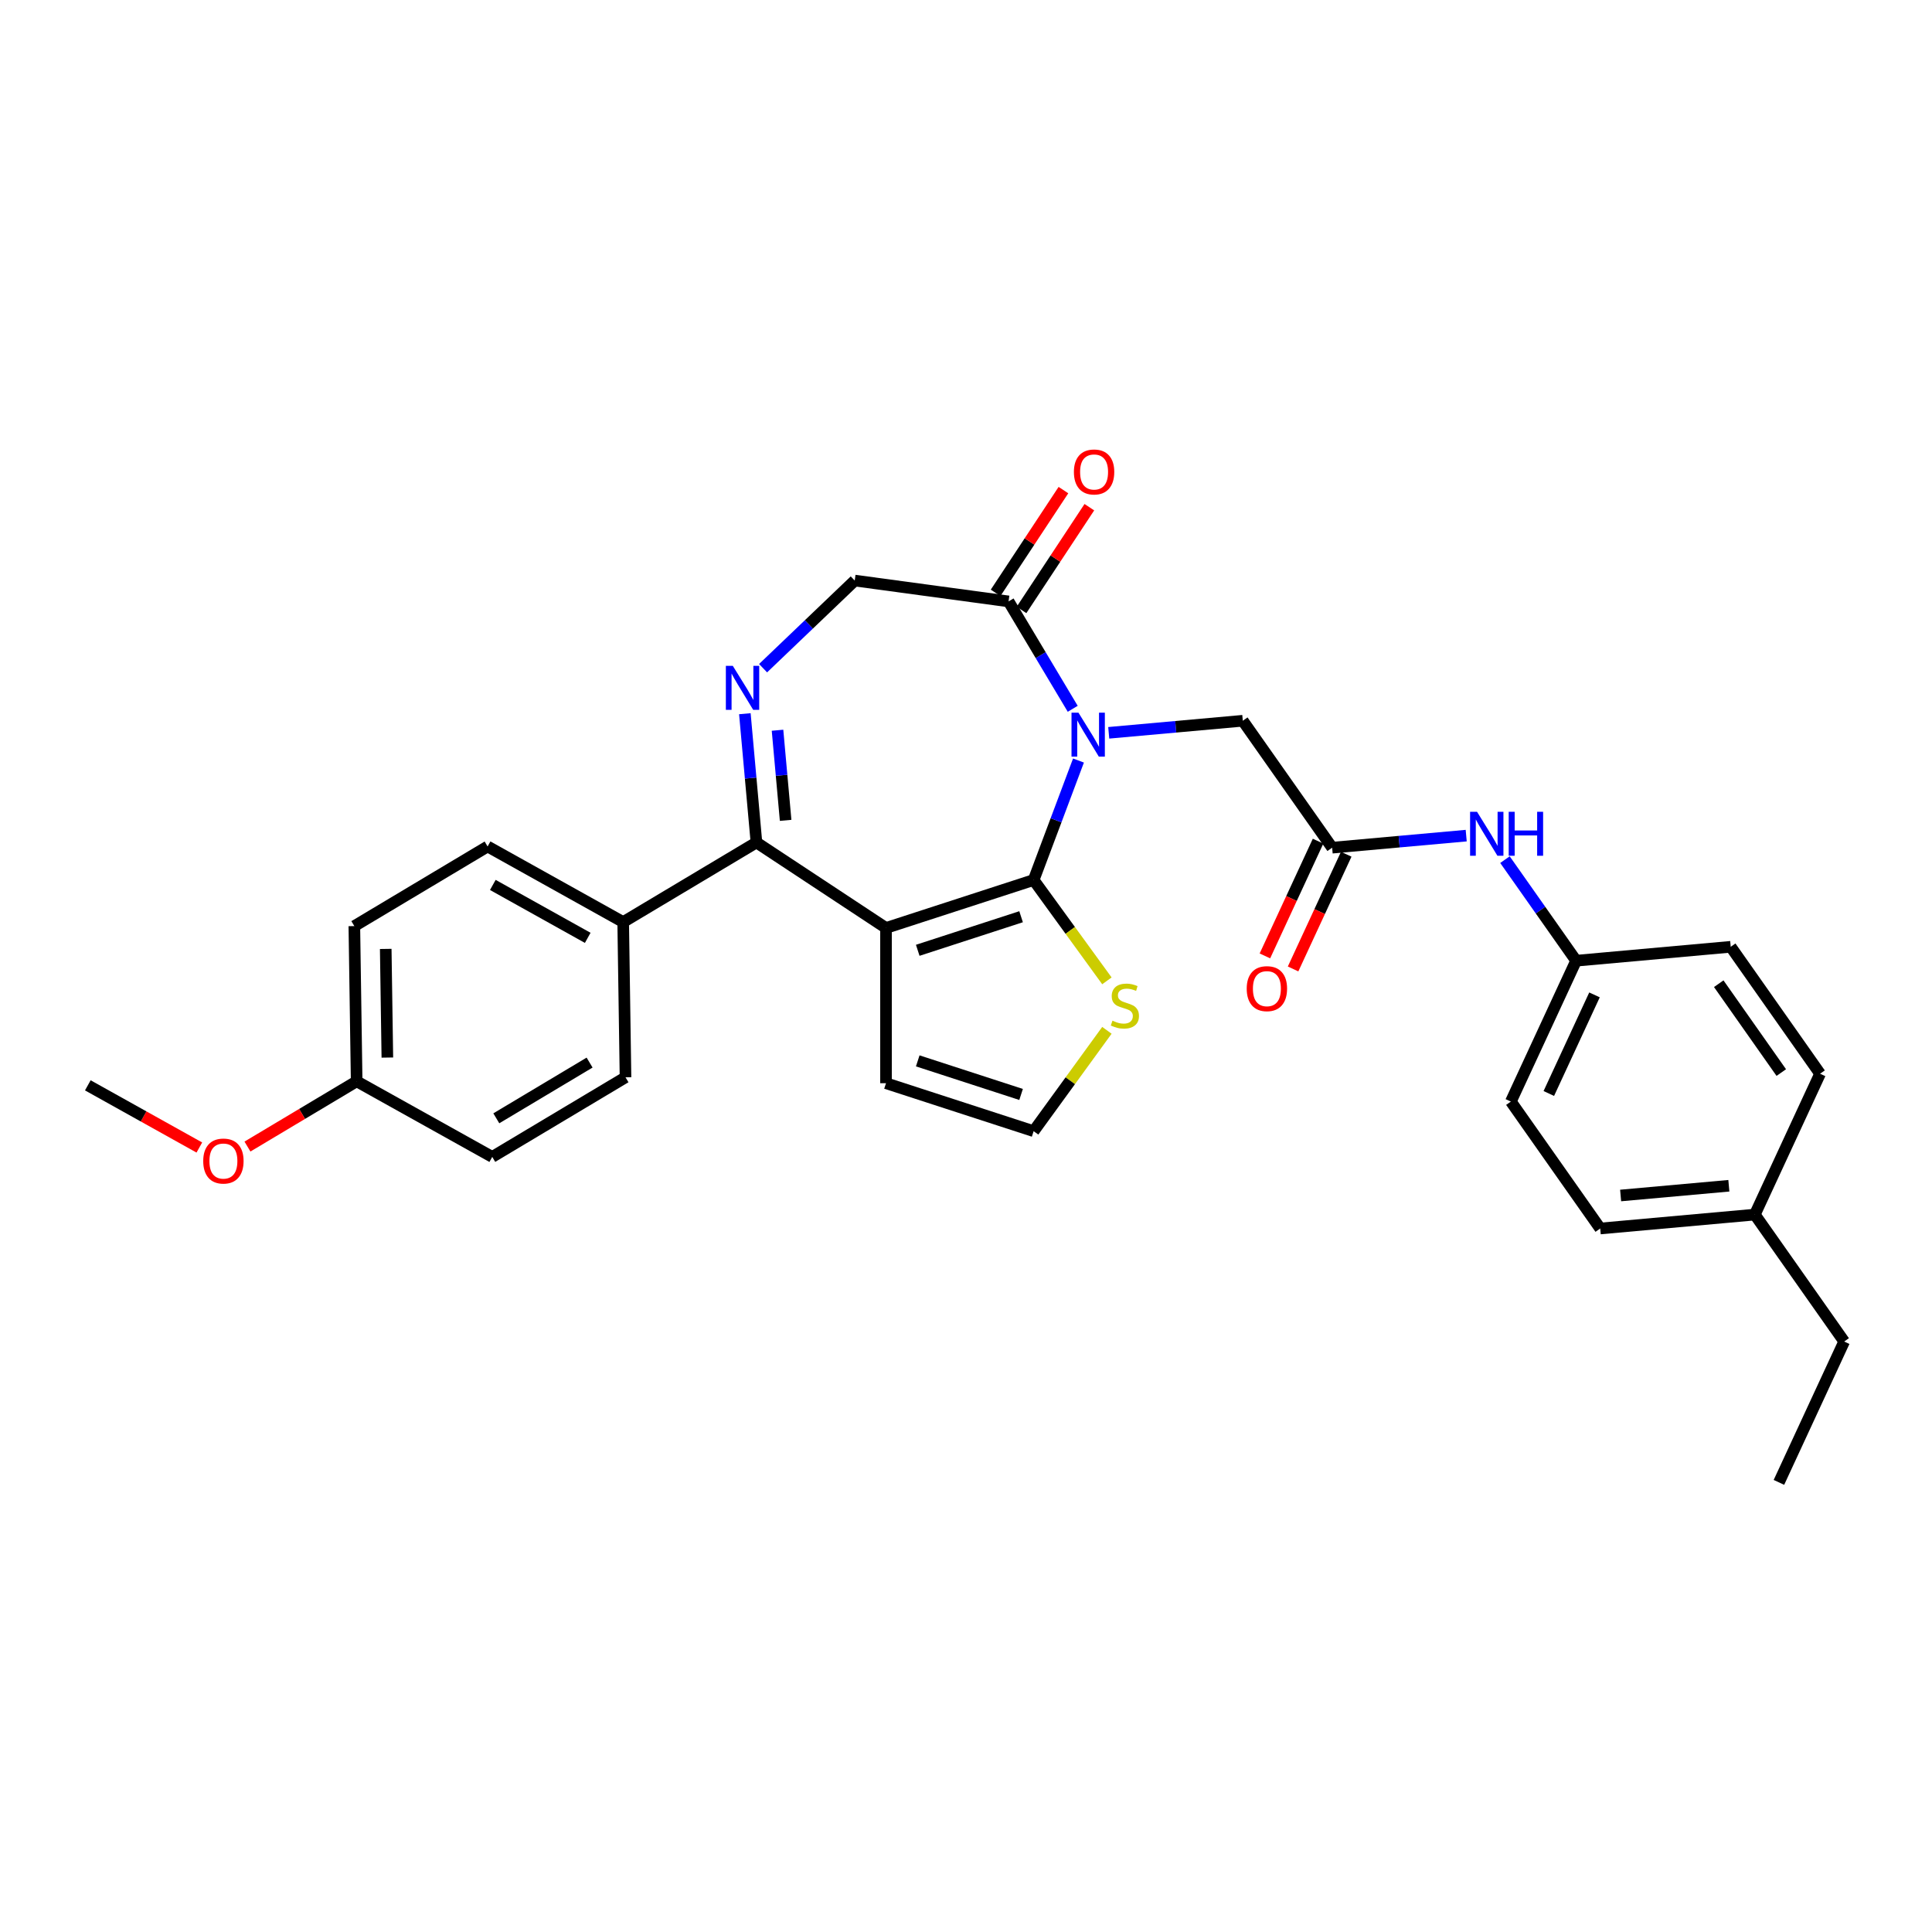 <?xml version='1.0' encoding='iso-8859-1'?>
<svg version='1.1' baseProfile='full'
              xmlns='http://www.w3.org/2000/svg'
                      xmlns:rdkit='http://www.rdkit.org/xml'
                      xmlns:xlink='http://www.w3.org/1999/xlink'
                  xml:space='preserve'
width='1000px' height='1000px' viewBox='0 0 1000 1000'>
<!-- END OF HEADER -->
<rect style='opacity:1.0;fill:#FFFFFF;stroke:none' width='1000' height='1000' x='0' y='0'> </rect>
<path class='bond-0' d='M 535.009,455.487 L 458.592,480.316' style='fill:none;fill-rule:evenodd;stroke:#000000;stroke-width:6px;stroke-linecap:butt;stroke-linejoin:miter;stroke-opacity:1' />
<path class='bond-0' d='M 528.513,474.495 L 475.021,491.875' style='fill:none;fill-rule:evenodd;stroke:#000000;stroke-width:6px;stroke-linecap:butt;stroke-linejoin:miter;stroke-opacity:1' />
<path class='bond-1' d='M 535.009,455.487 L 546.614,424.567' style='fill:none;fill-rule:evenodd;stroke:#000000;stroke-width:6px;stroke-linecap:butt;stroke-linejoin:miter;stroke-opacity:1' />
<path class='bond-1' d='M 546.614,424.567 L 558.218,393.648' style='fill:none;fill-rule:evenodd;stroke:#0000FF;stroke-width:6px;stroke-linecap:butt;stroke-linejoin:miter;stroke-opacity:1' />
<path class='bond-5' d='M 535.009,455.487 L 553.971,481.586' style='fill:none;fill-rule:evenodd;stroke:#000000;stroke-width:6px;stroke-linecap:butt;stroke-linejoin:miter;stroke-opacity:1' />
<path class='bond-5' d='M 553.971,481.586 L 572.933,507.685' style='fill:none;fill-rule:evenodd;stroke:#CCCC00;stroke-width:6px;stroke-linecap:butt;stroke-linejoin:miter;stroke-opacity:1' />
<path class='bond-2' d='M 458.592,480.316 L 391.535,436.052' style='fill:none;fill-rule:evenodd;stroke:#000000;stroke-width:6px;stroke-linecap:butt;stroke-linejoin:miter;stroke-opacity:1' />
<path class='bond-8' d='M 458.592,480.316 L 458.592,560.666' style='fill:none;fill-rule:evenodd;stroke:#000000;stroke-width:6px;stroke-linecap:butt;stroke-linejoin:miter;stroke-opacity:1' />
<path class='bond-4' d='M 555.244,366.875 L 538.637,339.08' style='fill:none;fill-rule:evenodd;stroke:#0000FF;stroke-width:6px;stroke-linecap:butt;stroke-linejoin:miter;stroke-opacity:1' />
<path class='bond-4' d='M 538.637,339.08 L 522.031,311.286' style='fill:none;fill-rule:evenodd;stroke:#000000;stroke-width:6px;stroke-linecap:butt;stroke-linejoin:miter;stroke-opacity:1' />
<path class='bond-6' d='M 573.88,379.304 L 608.574,376.181' style='fill:none;fill-rule:evenodd;stroke:#0000FF;stroke-width:6px;stroke-linecap:butt;stroke-linejoin:miter;stroke-opacity:1' />
<path class='bond-6' d='M 608.574,376.181 L 643.268,373.059' style='fill:none;fill-rule:evenodd;stroke:#000000;stroke-width:6px;stroke-linecap:butt;stroke-linejoin:miter;stroke-opacity:1' />
<path class='bond-3' d='M 391.535,436.052 L 388.536,402.732' style='fill:none;fill-rule:evenodd;stroke:#000000;stroke-width:6px;stroke-linecap:butt;stroke-linejoin:miter;stroke-opacity:1' />
<path class='bond-3' d='M 388.536,402.732 L 385.537,369.413' style='fill:none;fill-rule:evenodd;stroke:#0000FF;stroke-width:6px;stroke-linecap:butt;stroke-linejoin:miter;stroke-opacity:1' />
<path class='bond-3' d='M 406.641,424.616 L 404.541,401.292' style='fill:none;fill-rule:evenodd;stroke:#000000;stroke-width:6px;stroke-linecap:butt;stroke-linejoin:miter;stroke-opacity:1' />
<path class='bond-3' d='M 404.541,401.292 L 402.442,377.968' style='fill:none;fill-rule:evenodd;stroke:#0000FF;stroke-width:6px;stroke-linecap:butt;stroke-linejoin:miter;stroke-opacity:1' />
<path class='bond-10' d='M 391.535,436.052 L 322.559,477.263' style='fill:none;fill-rule:evenodd;stroke:#000000;stroke-width:6px;stroke-linecap:butt;stroke-linejoin:miter;stroke-opacity:1' />
<path class='bond-31' d='M 394.971,345.855 L 418.69,323.178' style='fill:none;fill-rule:evenodd;stroke:#0000FF;stroke-width:6px;stroke-linecap:butt;stroke-linejoin:miter;stroke-opacity:1' />
<path class='bond-31' d='M 418.69,323.178 L 442.409,300.5' style='fill:none;fill-rule:evenodd;stroke:#000000;stroke-width:6px;stroke-linecap:butt;stroke-linejoin:miter;stroke-opacity:1' />
<path class='bond-9' d='M 522.031,311.286 L 442.409,300.5' style='fill:none;fill-rule:evenodd;stroke:#000000;stroke-width:6px;stroke-linecap:butt;stroke-linejoin:miter;stroke-opacity:1' />
<path class='bond-13' d='M 528.737,315.712 L 546.291,289.117' style='fill:none;fill-rule:evenodd;stroke:#000000;stroke-width:6px;stroke-linecap:butt;stroke-linejoin:miter;stroke-opacity:1' />
<path class='bond-13' d='M 546.291,289.117 L 563.846,262.523' style='fill:none;fill-rule:evenodd;stroke:#FF0000;stroke-width:6px;stroke-linecap:butt;stroke-linejoin:miter;stroke-opacity:1' />
<path class='bond-13' d='M 515.325,306.859 L 532.88,280.265' style='fill:none;fill-rule:evenodd;stroke:#000000;stroke-width:6px;stroke-linecap:butt;stroke-linejoin:miter;stroke-opacity:1' />
<path class='bond-13' d='M 532.88,280.265 L 550.435,253.67' style='fill:none;fill-rule:evenodd;stroke:#FF0000;stroke-width:6px;stroke-linecap:butt;stroke-linejoin:miter;stroke-opacity:1' />
<path class='bond-11' d='M 572.933,533.297 L 553.971,559.396' style='fill:none;fill-rule:evenodd;stroke:#CCCC00;stroke-width:6px;stroke-linecap:butt;stroke-linejoin:miter;stroke-opacity:1' />
<path class='bond-11' d='M 553.971,559.396 L 535.009,585.495' style='fill:none;fill-rule:evenodd;stroke:#000000;stroke-width:6px;stroke-linecap:butt;stroke-linejoin:miter;stroke-opacity:1' />
<path class='bond-7' d='M 643.268,373.059 L 689.518,438.762' style='fill:none;fill-rule:evenodd;stroke:#000000;stroke-width:6px;stroke-linecap:butt;stroke-linejoin:miter;stroke-opacity:1' />
<path class='bond-12' d='M 689.518,438.762 L 724.212,435.64' style='fill:none;fill-rule:evenodd;stroke:#000000;stroke-width:6px;stroke-linecap:butt;stroke-linejoin:miter;stroke-opacity:1' />
<path class='bond-12' d='M 724.212,435.64 L 758.906,432.517' style='fill:none;fill-rule:evenodd;stroke:#0000FF;stroke-width:6px;stroke-linecap:butt;stroke-linejoin:miter;stroke-opacity:1' />
<path class='bond-14' d='M 682.227,435.384 L 668.47,465.08' style='fill:none;fill-rule:evenodd;stroke:#000000;stroke-width:6px;stroke-linecap:butt;stroke-linejoin:miter;stroke-opacity:1' />
<path class='bond-14' d='M 668.47,465.08 L 654.713,494.775' style='fill:none;fill-rule:evenodd;stroke:#FF0000;stroke-width:6px;stroke-linecap:butt;stroke-linejoin:miter;stroke-opacity:1' />
<path class='bond-14' d='M 696.809,442.14 L 683.051,471.835' style='fill:none;fill-rule:evenodd;stroke:#000000;stroke-width:6px;stroke-linecap:butt;stroke-linejoin:miter;stroke-opacity:1' />
<path class='bond-14' d='M 683.051,471.835 L 669.294,501.53' style='fill:none;fill-rule:evenodd;stroke:#FF0000;stroke-width:6px;stroke-linecap:butt;stroke-linejoin:miter;stroke-opacity:1' />
<path class='bond-30' d='M 458.592,560.666 L 535.009,585.495' style='fill:none;fill-rule:evenodd;stroke:#000000;stroke-width:6px;stroke-linecap:butt;stroke-linejoin:miter;stroke-opacity:1' />
<path class='bond-30' d='M 475.021,549.107 L 528.513,566.487' style='fill:none;fill-rule:evenodd;stroke:#000000;stroke-width:6px;stroke-linecap:butt;stroke-linejoin:miter;stroke-opacity:1' />
<path class='bond-15' d='M 322.559,477.263 L 252.382,438.134' style='fill:none;fill-rule:evenodd;stroke:#000000;stroke-width:6px;stroke-linecap:butt;stroke-linejoin:miter;stroke-opacity:1' />
<path class='bond-15' d='M 304.207,485.429 L 255.083,458.039' style='fill:none;fill-rule:evenodd;stroke:#000000;stroke-width:6px;stroke-linecap:butt;stroke-linejoin:miter;stroke-opacity:1' />
<path class='bond-16' d='M 322.559,477.263 L 323.761,557.604' style='fill:none;fill-rule:evenodd;stroke:#000000;stroke-width:6px;stroke-linecap:butt;stroke-linejoin:miter;stroke-opacity:1' />
<path class='bond-17' d='M 778.967,444.946 L 797.381,471.104' style='fill:none;fill-rule:evenodd;stroke:#0000FF;stroke-width:6px;stroke-linecap:butt;stroke-linejoin:miter;stroke-opacity:1' />
<path class='bond-17' d='M 797.381,471.104 L 815.794,497.263' style='fill:none;fill-rule:evenodd;stroke:#000000;stroke-width:6px;stroke-linecap:butt;stroke-linejoin:miter;stroke-opacity:1' />
<path class='bond-19' d='M 252.382,438.134 L 183.406,479.345' style='fill:none;fill-rule:evenodd;stroke:#000000;stroke-width:6px;stroke-linecap:butt;stroke-linejoin:miter;stroke-opacity:1' />
<path class='bond-20' d='M 323.761,557.604 L 254.786,598.815' style='fill:none;fill-rule:evenodd;stroke:#000000;stroke-width:6px;stroke-linecap:butt;stroke-linejoin:miter;stroke-opacity:1' />
<path class='bond-20' d='M 305.173,549.99 L 256.89,578.838' style='fill:none;fill-rule:evenodd;stroke:#000000;stroke-width:6px;stroke-linecap:butt;stroke-linejoin:miter;stroke-opacity:1' />
<path class='bond-22' d='M 815.794,497.263 L 895.82,490.06' style='fill:none;fill-rule:evenodd;stroke:#000000;stroke-width:6px;stroke-linecap:butt;stroke-linejoin:miter;stroke-opacity:1' />
<path class='bond-23' d='M 815.794,497.263 L 782.019,570.168' style='fill:none;fill-rule:evenodd;stroke:#000000;stroke-width:6px;stroke-linecap:butt;stroke-linejoin:miter;stroke-opacity:1' />
<path class='bond-23' d='M 825.309,514.954 L 801.666,565.988' style='fill:none;fill-rule:evenodd;stroke:#000000;stroke-width:6px;stroke-linecap:butt;stroke-linejoin:miter;stroke-opacity:1' />
<path class='bond-18' d='M 184.608,559.685 L 254.786,598.815' style='fill:none;fill-rule:evenodd;stroke:#000000;stroke-width:6px;stroke-linecap:butt;stroke-linejoin:miter;stroke-opacity:1' />
<path class='bond-26' d='M 184.608,559.685 L 156.347,576.57' style='fill:none;fill-rule:evenodd;stroke:#000000;stroke-width:6px;stroke-linecap:butt;stroke-linejoin:miter;stroke-opacity:1' />
<path class='bond-26' d='M 156.347,576.57 L 128.086,593.456' style='fill:none;fill-rule:evenodd;stroke:#FF0000;stroke-width:6px;stroke-linecap:butt;stroke-linejoin:miter;stroke-opacity:1' />
<path class='bond-32' d='M 184.608,559.685 L 183.406,479.345' style='fill:none;fill-rule:evenodd;stroke:#000000;stroke-width:6px;stroke-linecap:butt;stroke-linejoin:miter;stroke-opacity:1' />
<path class='bond-32' d='M 200.496,547.394 L 199.654,491.156' style='fill:none;fill-rule:evenodd;stroke:#000000;stroke-width:6px;stroke-linecap:butt;stroke-linejoin:miter;stroke-opacity:1' />
<path class='bond-21' d='M 908.295,628.669 L 828.269,635.871' style='fill:none;fill-rule:evenodd;stroke:#000000;stroke-width:6px;stroke-linecap:butt;stroke-linejoin:miter;stroke-opacity:1' />
<path class='bond-21' d='M 894.851,613.744 L 838.833,618.786' style='fill:none;fill-rule:evenodd;stroke:#000000;stroke-width:6px;stroke-linecap:butt;stroke-linejoin:miter;stroke-opacity:1' />
<path class='bond-27' d='M 908.295,628.669 L 954.545,694.372' style='fill:none;fill-rule:evenodd;stroke:#000000;stroke-width:6px;stroke-linecap:butt;stroke-linejoin:miter;stroke-opacity:1' />
<path class='bond-33' d='M 908.295,628.669 L 942.07,555.763' style='fill:none;fill-rule:evenodd;stroke:#000000;stroke-width:6px;stroke-linecap:butt;stroke-linejoin:miter;stroke-opacity:1' />
<path class='bond-24' d='M 895.82,490.06 L 942.07,555.763' style='fill:none;fill-rule:evenodd;stroke:#000000;stroke-width:6px;stroke-linecap:butt;stroke-linejoin:miter;stroke-opacity:1' />
<path class='bond-24' d='M 889.617,509.166 L 921.992,555.158' style='fill:none;fill-rule:evenodd;stroke:#000000;stroke-width:6px;stroke-linecap:butt;stroke-linejoin:miter;stroke-opacity:1' />
<path class='bond-25' d='M 782.019,570.168 L 828.269,635.871' style='fill:none;fill-rule:evenodd;stroke:#000000;stroke-width:6px;stroke-linecap:butt;stroke-linejoin:miter;stroke-opacity:1' />
<path class='bond-28' d='M 103.178,593.952 L 74.316,577.86' style='fill:none;fill-rule:evenodd;stroke:#FF0000;stroke-width:6px;stroke-linecap:butt;stroke-linejoin:miter;stroke-opacity:1' />
<path class='bond-28' d='M 74.316,577.86 L 45.455,561.767' style='fill:none;fill-rule:evenodd;stroke:#000000;stroke-width:6px;stroke-linecap:butt;stroke-linejoin:miter;stroke-opacity:1' />
<path class='bond-29' d='M 954.545,694.372 L 920.77,767.278' style='fill:none;fill-rule:evenodd;stroke:#000000;stroke-width:6px;stroke-linecap:butt;stroke-linejoin:miter;stroke-opacity:1' />
<path  class='atom-2' d='M 558.212 368.884
L 565.668 380.936
Q 566.408 382.125, 567.597 384.279
Q 568.786 386.432, 568.85 386.561
L 568.85 368.884
L 571.871 368.884
L 571.871 391.639
L 568.754 391.639
L 560.751 378.462
Q 559.819 376.919, 558.823 375.151
Q 557.858 373.383, 557.569 372.837
L 557.569 391.639
L 554.612 391.639
L 554.612 368.884
L 558.212 368.884
' fill='#0000FF'/>
<path  class='atom-4' d='M 379.303 344.649
L 386.759 356.701
Q 387.498 357.891, 388.688 360.044
Q 389.877 362.197, 389.941 362.326
L 389.941 344.649
L 392.962 344.649
L 392.962 367.404
L 389.845 367.404
L 381.842 354.227
Q 380.91 352.684, 379.913 350.916
Q 378.949 349.149, 378.66 348.602
L 378.66 367.404
L 375.703 367.404
L 375.703 344.649
L 379.303 344.649
' fill='#0000FF'/>
<path  class='atom-6' d='M 575.809 528.301
Q 576.066 528.397, 577.127 528.847
Q 578.188 529.297, 579.345 529.587
Q 580.534 529.844, 581.691 529.844
Q 583.844 529.844, 585.098 528.815
Q 586.351 527.755, 586.351 525.923
Q 586.351 524.669, 585.708 523.898
Q 585.098 523.126, 584.134 522.709
Q 583.169 522.291, 581.562 521.809
Q 579.538 521.198, 578.316 520.62
Q 577.127 520.041, 576.259 518.82
Q 575.424 517.598, 575.424 515.542
Q 575.424 512.681, 577.352 510.913
Q 579.313 509.146, 583.169 509.146
Q 585.805 509.146, 588.794 510.399
L 588.055 512.874
Q 585.323 511.749, 583.266 511.749
Q 581.048 511.749, 579.827 512.681
Q 578.605 513.581, 578.638 515.156
Q 578.638 516.377, 579.248 517.116
Q 579.891 517.856, 580.791 518.273
Q 581.723 518.691, 583.266 519.173
Q 585.323 519.816, 586.544 520.459
Q 587.765 521.102, 588.633 522.419
Q 589.533 523.705, 589.533 525.923
Q 589.533 529.072, 587.412 530.776
Q 585.323 532.447, 581.819 532.447
Q 579.795 532.447, 578.252 531.997
Q 576.741 531.579, 574.942 530.84
L 575.809 528.301
' fill='#CCCC00'/>
<path  class='atom-13' d='M 764.514 420.182
L 771.97 432.235
Q 772.71 433.424, 773.899 435.577
Q 775.088 437.73, 775.152 437.859
L 775.152 420.182
L 778.173 420.182
L 778.173 442.937
L 775.056 442.937
L 767.053 429.76
Q 766.121 428.217, 765.125 426.449
Q 764.16 424.682, 763.871 424.135
L 763.871 442.937
L 760.914 442.937
L 760.914 420.182
L 764.514 420.182
' fill='#0000FF'/>
<path  class='atom-13' d='M 780.905 420.182
L 783.991 420.182
L 783.991 429.856
L 795.625 429.856
L 795.625 420.182
L 798.711 420.182
L 798.711 442.937
L 795.625 442.937
L 795.625 432.427
L 783.991 432.427
L 783.991 442.937
L 780.905 442.937
L 780.905 420.182
' fill='#0000FF'/>
<path  class='atom-14' d='M 555.85 244.293
Q 555.85 238.829, 558.549 235.776
Q 561.249 232.722, 566.295 232.722
Q 571.341 232.722, 574.041 235.776
Q 576.74 238.829, 576.74 244.293
Q 576.74 249.821, 574.008 252.97
Q 571.277 256.088, 566.295 256.088
Q 561.281 256.088, 558.549 252.97
Q 555.85 249.853, 555.85 244.293
M 566.295 253.517
Q 569.766 253.517, 571.63 251.203
Q 573.526 248.856, 573.526 244.293
Q 573.526 239.825, 571.63 237.575
Q 569.766 235.293, 566.295 235.293
Q 562.824 235.293, 560.928 237.543
Q 559.064 239.793, 559.064 244.293
Q 559.064 248.889, 560.928 251.203
Q 562.824 253.517, 566.295 253.517
' fill='#FF0000'/>
<path  class='atom-15' d='M 645.297 511.732
Q 645.297 506.268, 647.997 503.215
Q 650.697 500.162, 655.743 500.162
Q 660.789 500.162, 663.488 503.215
Q 666.188 506.268, 666.188 511.732
Q 666.188 517.26, 663.456 520.41
Q 660.724 523.527, 655.743 523.527
Q 650.729 523.527, 647.997 520.41
Q 645.297 517.292, 645.297 511.732
M 655.743 520.956
Q 659.214 520.956, 661.078 518.642
Q 662.974 516.296, 662.974 511.732
Q 662.974 507.264, 661.078 505.015
Q 659.214 502.733, 655.743 502.733
Q 652.272 502.733, 650.375 504.983
Q 648.511 507.232, 648.511 511.732
Q 648.511 516.328, 650.375 518.642
Q 652.272 520.956, 655.743 520.956
' fill='#FF0000'/>
<path  class='atom-27' d='M 105.187 600.961
Q 105.187 595.497, 107.887 592.444
Q 110.586 589.391, 115.632 589.391
Q 120.678 589.391, 123.378 592.444
Q 126.078 595.497, 126.078 600.961
Q 126.078 606.489, 123.346 609.639
Q 120.614 612.756, 115.632 612.756
Q 110.618 612.756, 107.887 609.639
Q 105.187 606.521, 105.187 600.961
M 115.632 610.185
Q 119.103 610.185, 120.967 607.871
Q 122.864 605.525, 122.864 600.961
Q 122.864 596.493, 120.967 594.244
Q 119.103 591.962, 115.632 591.962
Q 112.161 591.962, 110.265 594.211
Q 108.401 596.461, 108.401 600.961
Q 108.401 605.557, 110.265 607.871
Q 112.161 610.185, 115.632 610.185
' fill='#FF0000'/>
</svg>

